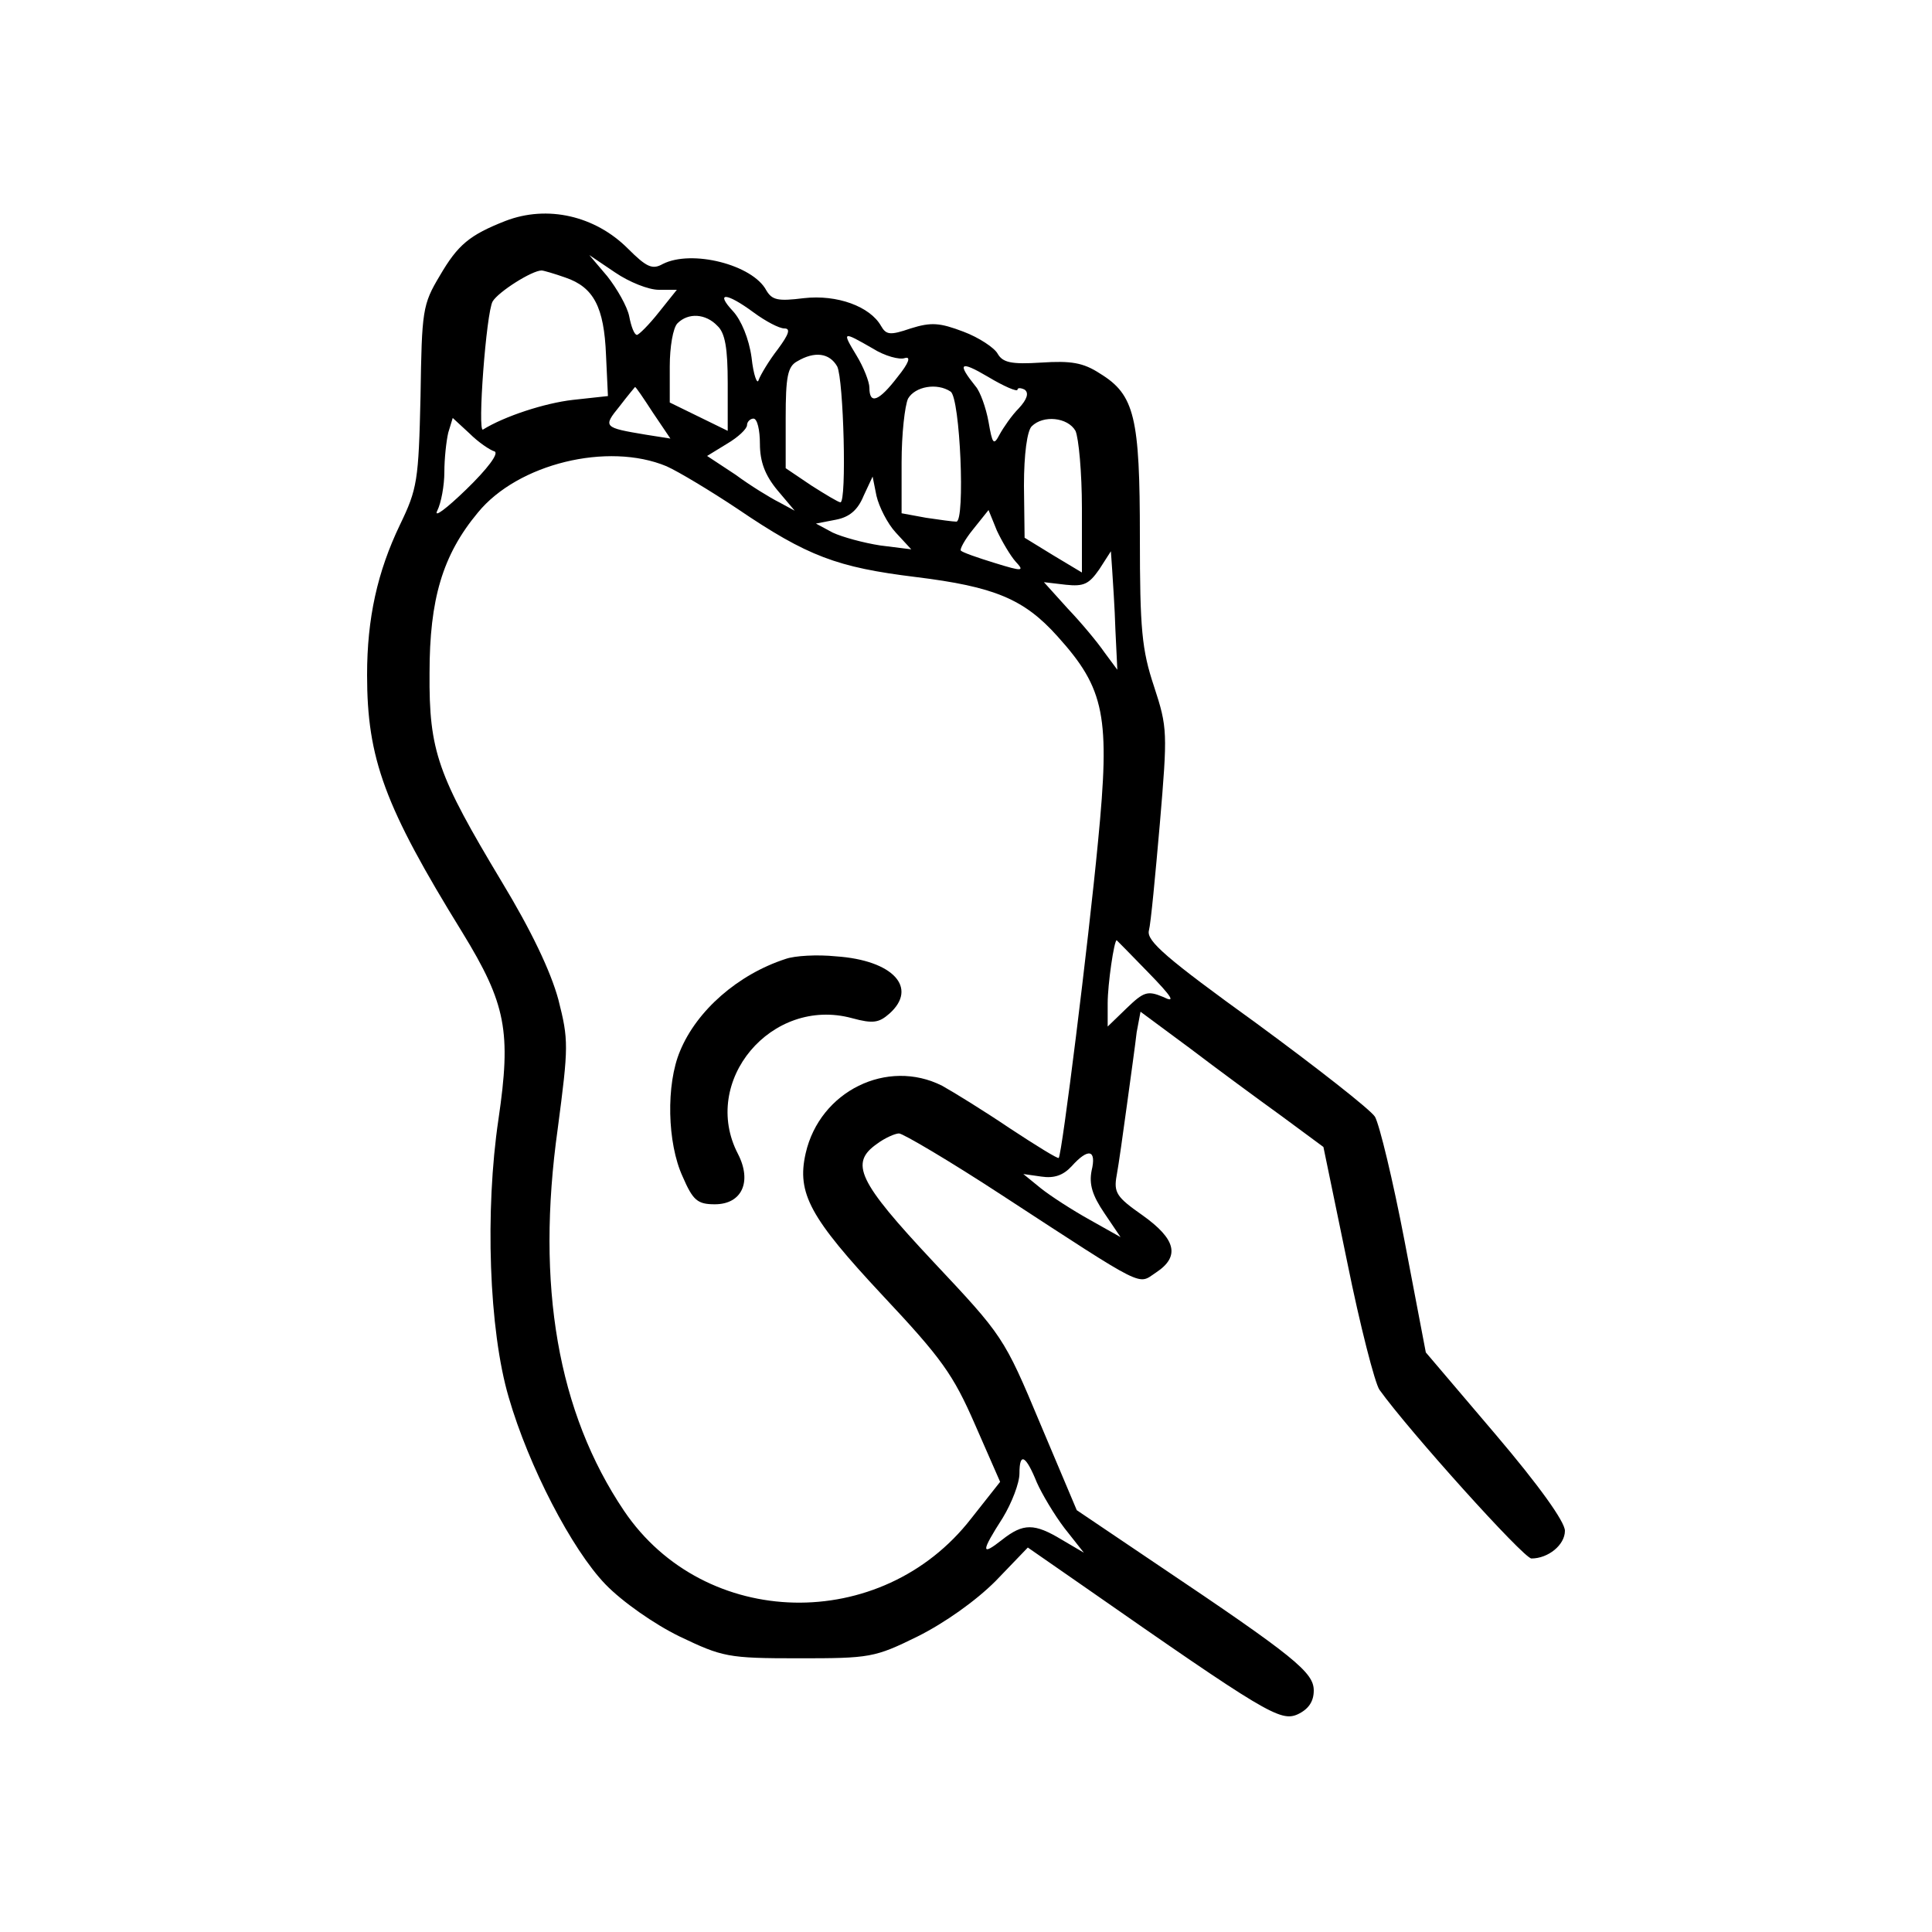 <?xml version="1.0" standalone="no"?>
<!DOCTYPE svg PUBLIC "-//W3C//DTD SVG 20010904//EN"
 "http://www.w3.org/TR/2001/REC-SVG-20010904/DTD/svg10.dtd">
<svg version="1.0" xmlns="http://www.w3.org/2000/svg"
 width="300pt" height="300pt" viewBox="0 0 300 300"
 preserveAspectRatio="xMidYMid meet">
<g transform="translate(0,300) scale(0.1,-0.1)"
fill="#000000" stroke="none">
<path d="M785 2657 c-56 -22 -74 -37 -102 -85 -27 -45 -28 -54 -30 -187 -3
-132 -5 -144 -32 -200 -35 -73 -51 -145 -51 -233 0 -130 27 -204 148 -400 68
-111 76 -154 56 -290 -21 -141 -15 -327 16 -432 31 -107 98 -236 150 -290 26
-27 76 -62 115 -81 67 -32 75 -34 185 -34 111 0 118 1 185 34 42 21 90 55 121
86 l50 52 85 -59 c284 -198 307 -212 334 -200 17 8 25 20 25 37 0 28 -29 52
-242 195 l-126 85 -57 135 c-56 134 -58 136 -166 251 -117 125 -130 153 -87
183 12 9 28 16 34 16 6 0 79 -43 160 -96 227 -148 210 -139 239 -120 38 25 31
52 -21 89 -40 28 -45 35 -40 62 3 16 10 66 16 110 6 44 13 94 15 112 l6 32 77
-57 c42 -32 106 -79 142 -105 l65 -48 37 -179 c20 -99 43 -188 50 -198 45 -63
224 -262 236 -262 26 0 52 21 52 43 0 14 -40 70 -108 150 l-108 127 -33 173
c-18 94 -39 181 -46 193 -7 11 -90 76 -184 145 -140 101 -171 128 -167 144 3
11 10 86 17 166 12 142 12 149 -9 213 -19 57 -22 89 -22 232 0 186 -8 221 -62
254 -26 17 -45 20 -91 17 -47 -3 -60 0 -68 14 -5 9 -29 25 -53 34 -37 14 -50
15 -82 5 -32 -11 -38 -10 -46 4 -17 30 -68 49 -120 43 -40 -5 -49 -3 -58 12
-21 40 -116 64 -161 41 -16 -9 -25 -5 -54 24 -51 51 -125 68 -190 43z m238
-107 l28 0 -28 -35 c-15 -19 -31 -35 -34 -35 -4 0 -9 13 -12 29 -3 15 -19 43
-34 62 l-28 33 40 -27 c22 -15 52 -27 68 -27z m-145 19 c44 -15 60 -46 63
-120 l3 -64 -55 -6 c-43 -5 -105 -25 -139 -46 -9 -6 5 182 15 199 9 15 61 48
76 48 3 0 20 -5 37 -11z m292 -54 c19 -14 40 -25 48 -25 10 0 7 -9 -10 -32
-14 -18 -27 -40 -30 -48 -2 -8 -8 7 -11 35 -4 29 -16 58 -29 72 -28 30 -10 29
32 -2z m-56 -21 c12 -11 16 -35 16 -89 l0 -74 -45 22 -45 22 0 56 c0 30 5 60
12 67 17 17 44 15 62 -4z m241 -35 c19 -12 42 -18 50 -15 10 3 6 -8 -11 -29
-29 -38 -44 -44 -44 -17 0 9 -9 32 -20 50 -23 38 -22 38 25 11z m-55 -28 c10
-20 15 -211 5 -211 -3 0 -23 12 -45 26 l-40 27 0 78 c0 64 3 80 18 88 27 16
50 13 62 -8z m280 -36 c0 3 5 3 11 0 7 -5 4 -15 -9 -29 -11 -11 -24 -30 -30
-41 -9 -17 -11 -15 -17 20 -4 22 -13 47 -20 55 -29 36 -25 41 19 15 25 -15 46
-24 46 -20z m-566 -36 l27 -40 -38 6 c-66 11 -67 12 -41 44 13 17 24 30 24 30
1 1 13 -17 28 -40z m462 33 c15 -9 23 -202 9 -202 -5 0 -27 3 -47 6 l-38 7 0
79 c0 44 5 88 10 99 11 19 45 25 66 11z m-708 -93 c7 -3 -11 -27 -44 -59 -31
-30 -51 -45 -45 -33 6 12 11 39 11 60 0 21 3 48 6 61 l7 23 26 -24 c14 -14 32
-26 39 -28z m412 12 c0 -28 8 -49 27 -72 l27 -32 -24 13 c-14 7 -45 26 -68 43
l-44 29 31 19 c17 10 31 23 31 29 0 5 5 10 10 10 6 0 10 -18 10 -39z m490 20
c5 -11 10 -65 10 -120 l0 -100 -45 27 -44 27 -1 81 c0 49 5 85 12 92 18 18 56
14 68 -7z m-635 -55 c18 -8 68 -38 110 -66 109 -74 155 -91 277 -106 122 -15
168 -34 220 -92 74 -82 82 -124 63 -319 -15 -157 -56 -486 -61 -491 -1 -2 -35
19 -76 46 -40 27 -87 56 -105 66 -85 43 -190 -8 -212 -105 -14 -62 7 -100 119
-220 92 -98 110 -123 144 -201 l39 -89 -45 -57 c-139 -179 -414 -173 -539 12
-103 153 -137 350 -103 593 17 129 17 138 1 201 -12 44 -42 107 -88 183 -99
165 -113 202 -112 324 0 114 20 183 75 249 62 76 202 110 293 72z m356 -103
l24 -26 -48 6 c-26 4 -59 13 -74 20 l-26 14 31 6 c21 4 34 15 43 37 l14 30 6
-30 c4 -17 17 -43 30 -57z m186 -45 c14 -15 12 -16 -33 -2 -26 8 -49 16 -52
19 -2 2 6 17 19 33 l24 30 13 -32 c8 -17 21 -39 29 -48z m155 -106 l3 -62 -20
27 c-11 16 -36 46 -57 68 l-37 41 34 -4 c28 -3 36 1 52 24 l18 28 2 -29 c1
-17 4 -58 5 -93z m51 -532 c38 -39 43 -48 23 -38 -24 10 -30 8 -56 -17 l-30
-29 0 36 c0 30 10 98 14 98 0 0 23 -23 49 -50z m-88 -308 c-4 -21 1 -38 20
-66 l25 -37 -48 27 c-27 15 -61 37 -76 49 l-27 22 28 -4 c20 -3 34 2 47 16 26
29 39 26 31 -7z m-85 -484 c8 -18 27 -50 43 -71 l30 -38 -34 20 c-43 26 -60
26 -93 0 -33 -26 -33 -19 1 34 14 23 26 54 26 69 0 34 10 28 27 -14z"/>
<path d="M1220 1511 c-74 -24 -138 -80 -164 -143 -22 -52 -20 -143 4 -195 16
-37 23 -43 50 -43 42 0 58 35 36 78 -59 113 52 245 177 211 33 -9 42 -7 58 7
45 40 6 83 -83 89 -29 3 -64 1 -78 -4z"/>
</g>
</svg>
